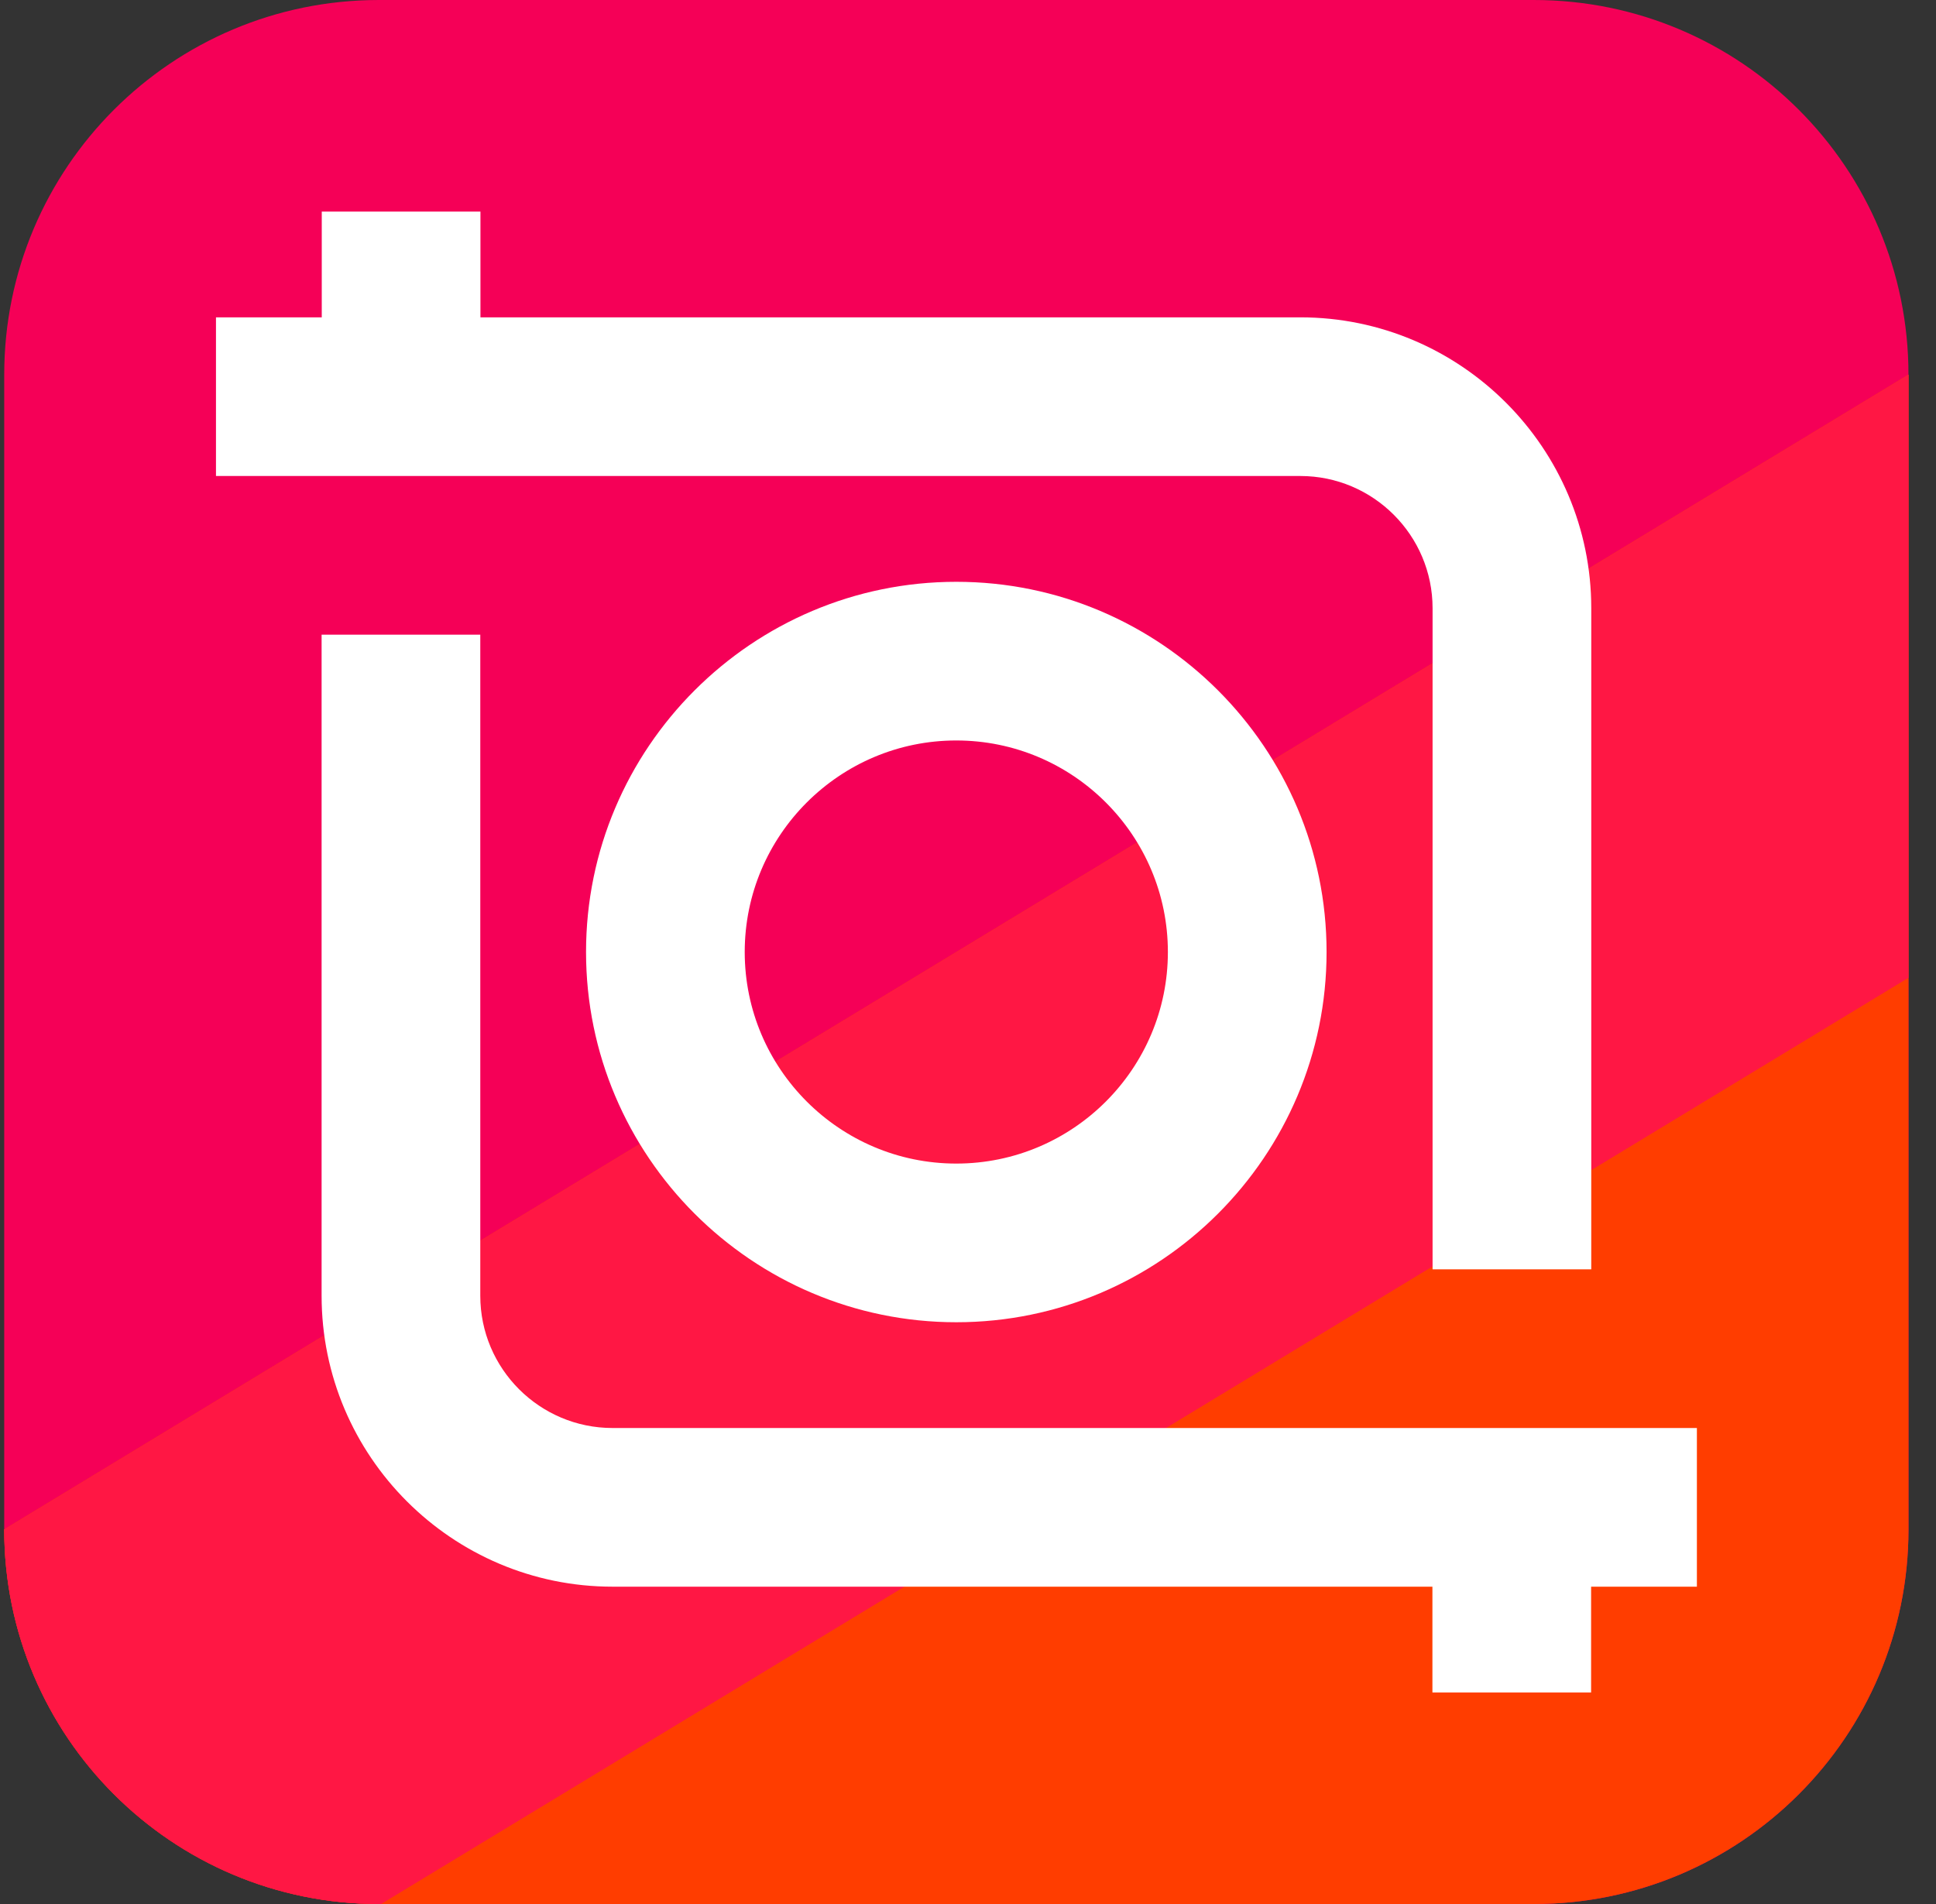 <?xml version="1.0" encoding="UTF-8"?>
<svg xmlns="http://www.w3.org/2000/svg" width="61" height="60" viewBox="0 0 61 60" fill="none">
  <rect x="0" y="0" width="61" height="60" fill="#333333" stroke="none"/>
  <path d="M11.938 60.001H48.328C54.848 60.001 60.133 54.715 60.133 48.196V11.806C60.133 5.285 54.848 0 48.328 0H11.938C5.418 0 0.133 5.285 0.133 11.806V48.196C0.133 54.715 5.418 60.001 11.938 60.001Z" fill="#F50057"></path>
  <path d="M11.938 60H48.328C54.848 60 60.133 54.715 60.133 48.195V11.805L0.133 48.195C0.133 54.715 5.418 60 11.938 60Z" fill="#FF3D00"></path>
  <path d="M60.133 11.805L0.133 48.195C0.133 54.715 5.418 60 11.938 60H12.008L60.133 30.812V11.805Z" fill="#FF1744"></path>
  <path d="M40.971 10H15.138V6.667H10.138V10H6.805V15H40.971C43.268 15 45.138 16.869 45.138 19.167V40H50.138V19.167C50.138 14.114 46.026 10 40.971 10Z" fill="white"></path>
  <path d="M53.466 45H19.299C17.003 45 15.133 43.132 15.133 40.833V20H10.133V40.833C10.133 45.887 14.245 50 19.299 50H45.133V53.333H50.133V50H53.466V45Z" fill="white"></path>
  <path d="M30.131 41.667C23.698 41.667 18.465 36.432 18.465 30C18.465 23.569 23.698 18.334 30.131 18.334C36.565 18.334 41.798 23.569 41.798 30C41.798 36.432 36.565 41.667 30.131 41.667ZM30.131 23.334C26.455 23.334 23.465 26.323 23.465 30C23.465 33.677 26.455 36.667 30.131 36.667C33.808 36.667 36.798 33.677 36.798 30C36.798 26.323 33.808 23.334 30.131 23.334Z" fill="white"></path>
</svg>
